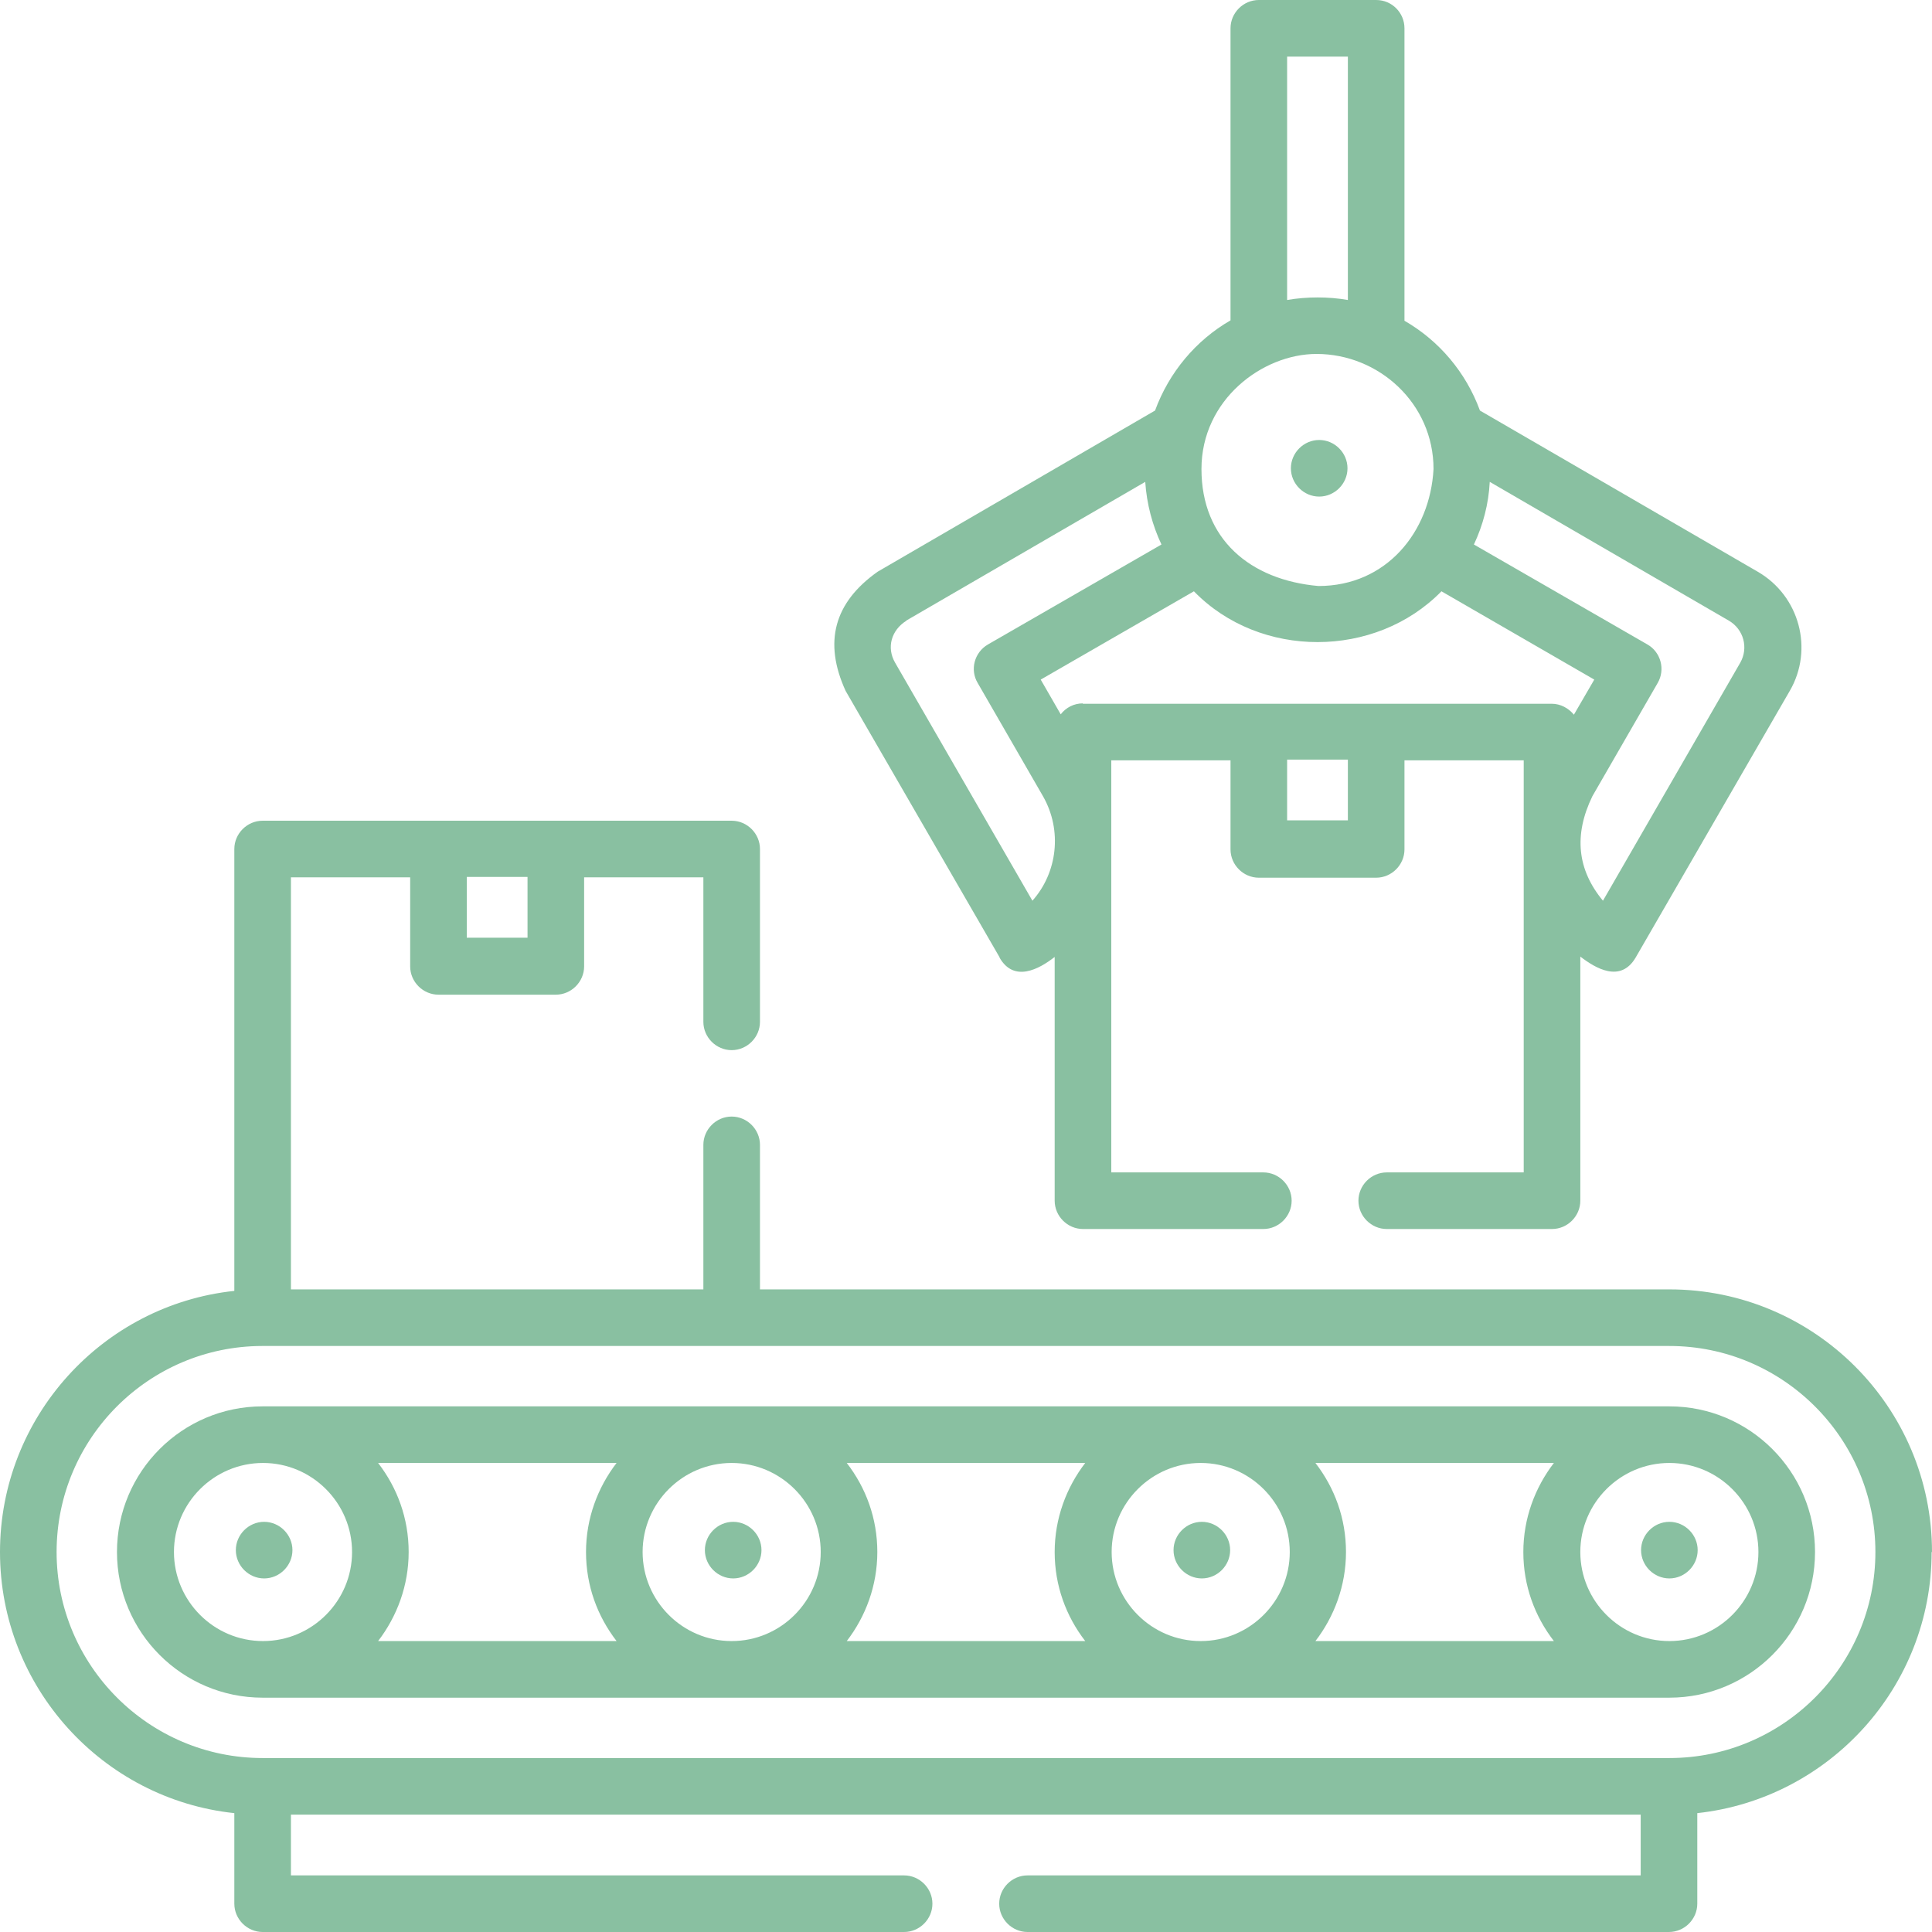 <?xml version="1.0" encoding="UTF-8"?>
<svg id="Capa_1" xmlns="http://www.w3.org/2000/svg" version="1.1" viewBox="0 0 512 512">
  <!-- Generator: Adobe Illustrator 29.0.0, SVG Export Plug-In . SVG Version: 2.1.0 Build 186)  -->
  <defs>
    <style>
      .st0 {
        fill: #89c0a1;
      }
    </style>
  </defs>
  <g>
    <path class="st0" d="M442.4,372.7H69.6c-21.3,0-38.6,17.3-38.6,38.6s17.3,38.6,38.6,38.6h372.8c21.3,0,38.6-17.3,38.6-38.6s-17.3-38.6-38.6-38.6ZM170.3,411.3c0-13,10.6-23.6,23.6-23.6s23.6,10.6,23.6,23.6-10.6,23.6-23.6,23.6-23.6-10.6-23.6-23.6ZM163.4,434.9h-63.2c5-6.5,8.1-14.7,8.1-23.6s-3-17-8.1-23.6h63.2c-5,6.5-8.1,14.7-8.1,23.6s3,17,8.1,23.6ZM224.4,387.7h63.2c-5,6.5-8.1,14.7-8.1,23.6s3,17,8.1,23.6h-63.2c5-6.5,8.1-14.7,8.1-23.6,0-8.9-3-17-8.1-23.6ZM294.6,411.3c0-13,10.6-23.6,23.6-23.6s23.6,10.6,23.6,23.6-10.6,23.6-23.6,23.6-23.6-10.6-23.6-23.6ZM348.6,387.7h63.2c-5,6.5-8.1,14.7-8.1,23.6s3,17,8.1,23.6h-63.2c5-6.5,8.1-14.7,8.1-23.6s-3-17-8.1-23.6ZM46.1,411.3c0-13,10.6-23.6,23.6-23.6s23.6,10.6,23.6,23.6-10.6,23.6-23.6,23.6-23.6-10.6-23.6-23.6ZM442.4,434.9c-13,0-23.6-10.6-23.6-23.6s10.6-23.6,23.6-23.6,23.6,10.6,23.6,23.6-10.6,23.6-23.6,23.6Z"/>
    <path class="st0" d="M512,411.3c0-38.4-31.2-69.6-69.6-69.6h-241v-38.3c0-4.1-3.4-7.5-7.5-7.5s-7.5,3.4-7.5,7.5v38.3h-109.3v-109.2h31.6v23.6c0,4.1,3.4,7.5,7.5,7.5h31.1c4.1,0,7.5-3.4,7.5-7.5v-23.6h31.6v38.3c0,4.1,3.4,7.5,7.5,7.5s7.5-3.4,7.5-7.5v-45.8c0-4.1-3.4-7.5-7.5-7.5h-124.3c-4.1,0-7.5,3.4-7.5,7.5v117.1C27.2,345.8,0,375.5,0,411.3s27.2,65.5,62.1,69.2v24c0,4.1,3.4,7.5,7.5,7.5h170c4.1,0,7.5-3.4,7.5-7.5s-3.4-7.5-7.5-7.5H77.1v-16.1h357.7v16.1h-162.5c-4.1,0-7.5,3.4-7.5,7.5s3.4,7.5,7.5,7.5h170c4.1,0,7.5-3.4,7.5-7.5v-24c34.9-3.8,62.1-33.4,62.1-69.2h0ZM139.8,248.5h-16.1v-16.1h16.1v16.1ZM442.4,465.9H69.6c-30.1,0-54.6-24.5-54.6-54.6s24.4-54.5,54.4-54.6c0,0,.1,0,.2,0h124.3c0,0,.1,0,.2,0h248.3c30.1,0,54.6,24.5,54.6,54.6s-24.5,54.6-54.6,54.6Z"/>
    <path class="st0" d="M264.9,253.8c3.8,6.6,10.4,3.1,14.6-.2v64.6c0,4.1,3.4,7.5,7.5,7.5h47.8c4.1,0,7.5-3.4,7.5-7.5s-3.4-7.5-7.5-7.5h-40.3v-109.2h31.6v23.6c0,4.1,3.4,7.5,7.5,7.5h31.1c4.1,0,7.5-3.4,7.5-7.5v-23.6h31.6v109.2h-36.3c-4.1,0-7.5,3.4-7.5,7.5s3.4,7.5,7.5,7.5h43.8c4.1,0,7.5-3.4,7.5-7.5v-64.7c4,3.1,10.7,7.1,14.7.2l40.8-70.6c6.4-11,2.6-25.2-8.5-31.6l-73.6-42.7c-3.7-10.1-10.8-18.5-20-23.8V7.5C372.2,3.4,368.9,0,364.7,0h-31.1c-4.1,0-7.5,3.4-7.5,7.5v77.4c-9.2,5.3-16.3,13.8-20,23.9l-73.5,42.7c-11.6,8.2-14.4,18.7-8.5,31.6l40.8,70.6ZM357.2,217.4h-16.1v-16.1h16.1v16.1ZM287,186.4c-2.4,0-4.5,1.1-5.9,2.9l-5.3-9.2,40.6-23.4c17.5,18,48.1,17.9,65.6,0l40.5,23.4-5.4,9.3c-1.4-1.7-3.5-2.9-5.9-2.9h-124.3ZM348.9,93.8c16.5,0,31,13.1,31,30.5-.9,16.7-12.5,31-30.5,31-18.1-1.6-31-12.4-31-31,0-18.4,16.2-30.5,30.5-30.5ZM461.2,175.6l-36.4,63.1c-6.8-8.2-7.8-17.4-2.8-27.7l17.3-30c2.1-3.6.8-8.2-2.7-10.2l-46-26.5c2.4-5.1,3.9-10.7,4.2-16.6l63.4,36.8c3.9,2.3,5.2,7.2,3,11.1h0ZM341.1,15h16.1v64.5c-5.1-.9-10.9-.9-16.1,0V15ZM240.1,164.5l63.4-36.8c.4,5.9,1.9,11.5,4.3,16.6l-46,26.5c-3.6,2.1-4.8,6.7-2.7,10.2l17.3,30c5.2,9.1,3.8,20.3-2.8,27.7l-36.4-63.1c-2.3-4-1-8.6,3-11.1h0Z"/>
  </g>
  <g>
    <path class="st0" d="M70,418.3c-4.1,0-7.5-3.4-7.5-7.5s3.4-7.5,7.5-7.5,7.5,3.4,7.5,7.5-3.4,7.5-7.5,7.5Z"/>
    <path class="st0" d="M194.3,418.3c-4.1,0-7.5-3.4-7.5-7.5s3.4-7.5,7.5-7.5,7.5,3.4,7.5,7.5-3.4,7.5-7.5,7.5Z"/>
    <path class="st0" d="M318.5,418.3c-4.1,0-7.5-3.4-7.5-7.5s3.4-7.5,7.5-7.5,7.5,3.4,7.5,7.5-3.4,7.5-7.5,7.5Z"/>
    <path class="st0" d="M442.4,418.3c-4.1,0-7.5-3.4-7.5-7.5s3.4-7.5,7.5-7.5,7.5,3.4,7.5,7.5-3.4,7.5-7.5,7.5Z"/>
  </g>
  <path class="st0" d="M349.6,131.6c-4.1,0-7.5-3.4-7.5-7.5s3.4-7.5,7.5-7.5,7.5,3.4,7.5,7.5-3.4,7.5-7.5,7.5Z"/>
</svg>